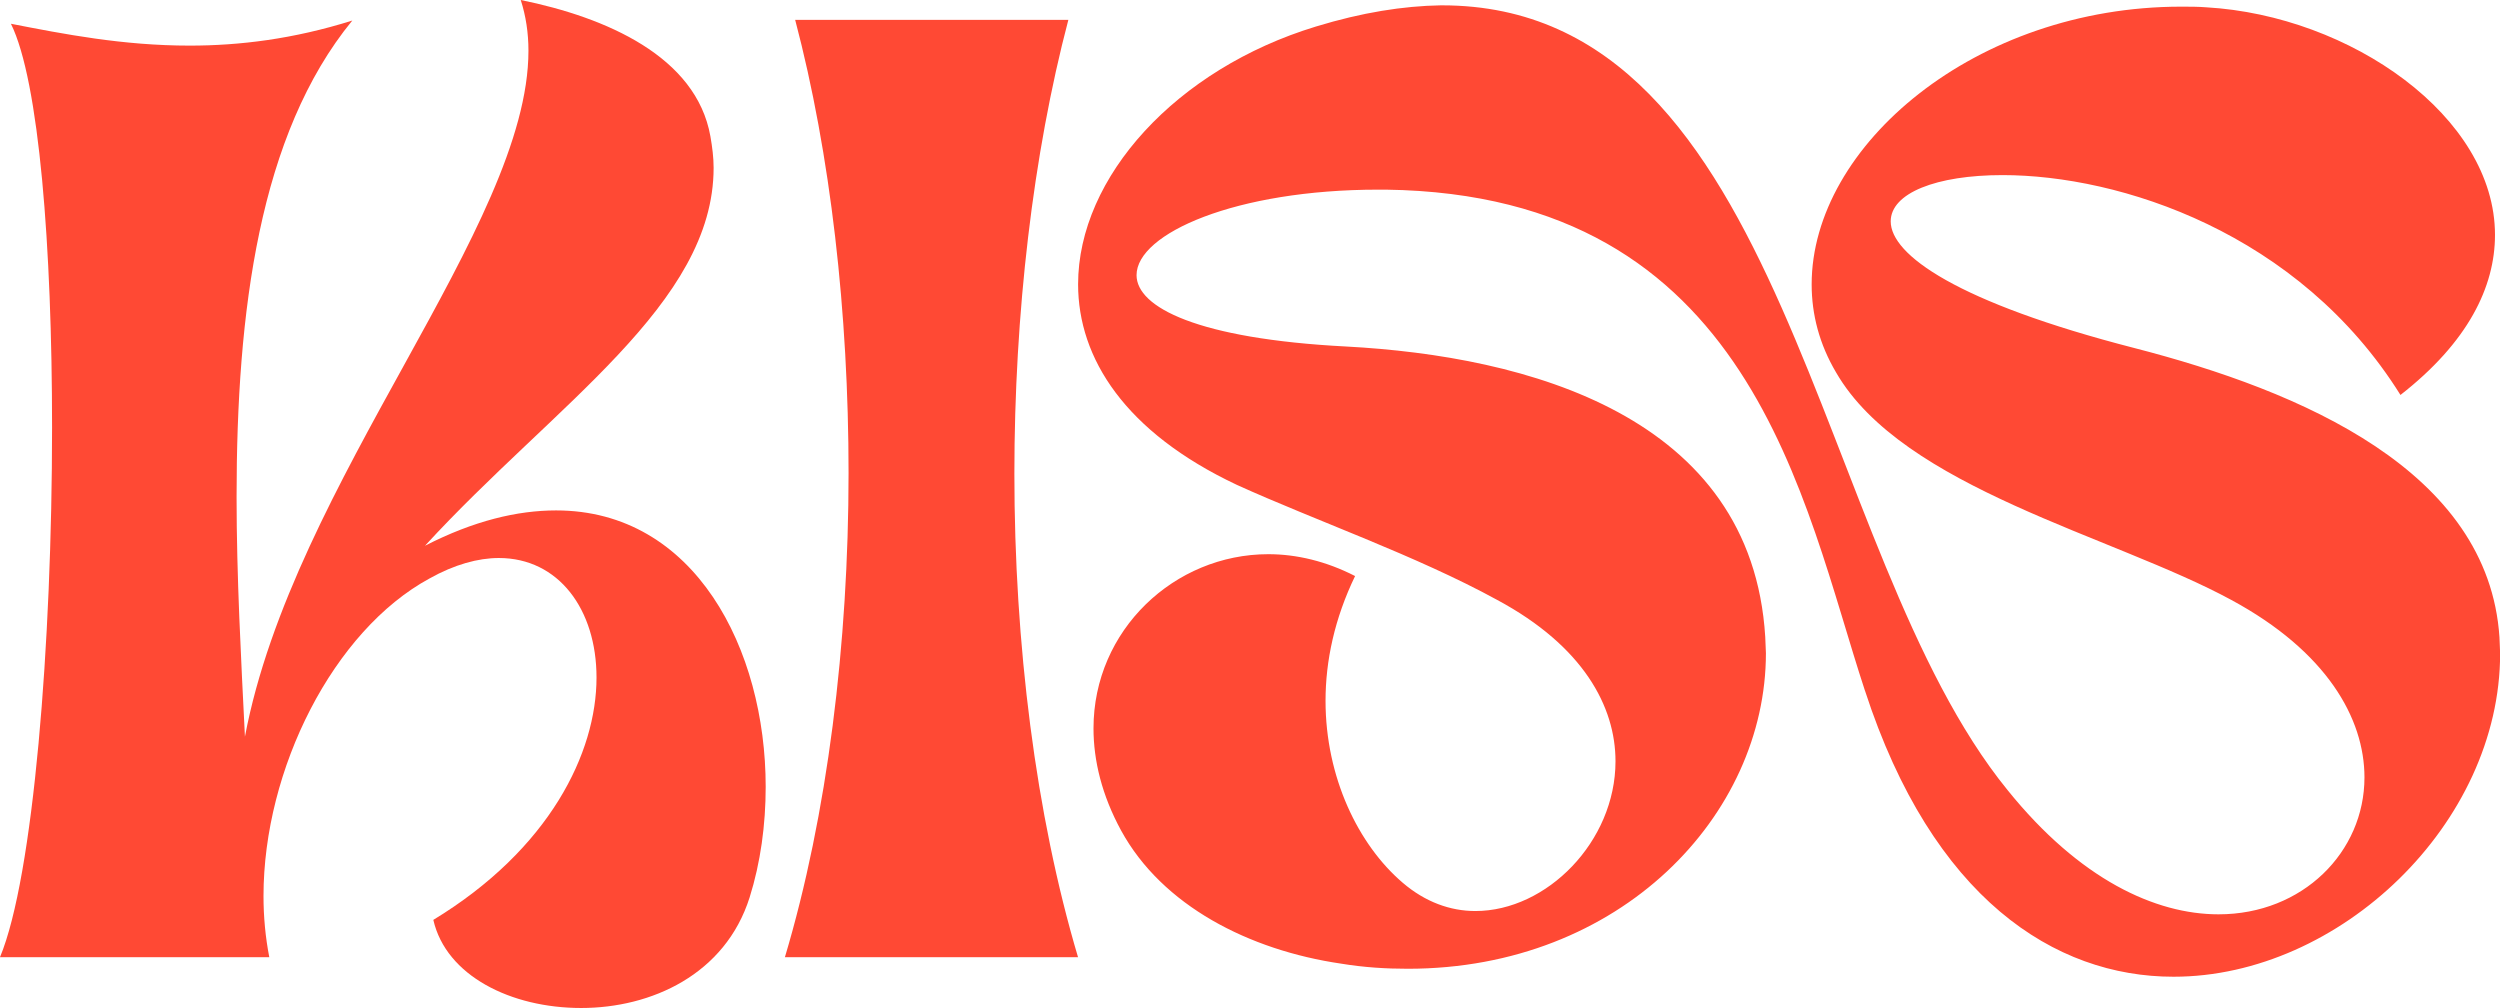 <svg viewBox="0 0 379.79 153.12" xmlns="http://www.w3.org/2000/svg" data-sanitized-data-name="Layer 1" data-name="Layer 1" id="Layer_1">
  <defs>
    <style>
      .cls-1 {
        fill: #ff4934;
        stroke-width: 0px;
      }
    </style>
  </defs>
  <path d="M65.82,139.75c17.68-10.74,24.8-25.39,24.8-36.82,0-10.35-5.76-18.16-14.84-18.16-3.12,0-6.74.98-10.55,3.12-14.55,7.91-25.2,28.91-25.2,48.24,0,3.12.29,6.25.88,9.28H0c5.08-12.21,7.91-47.66,7.91-80.47C7.91,37.7,5.96,12.3,1.66,3.61c8.01,1.56,16.99,3.32,27.15,3.32,7.52,0,15.72-.98,24.71-3.81-14.16,17.29-17.58,44.24-17.58,72.36,0,12.11.68,24.51,1.27,36.43,7.32-38.77,43.07-77.54,43.07-104.2,0-2.73-.39-5.27-1.17-7.71,12.99,2.64,26.66,8.59,28.81,20.7.29,1.66.49,3.22.49,4.79,0,20.7-24.12,35.94-43.85,57.42,7.42-3.81,14.06-5.37,19.92-5.37,21.09,0,31.84,21.09,31.84,41.99,0,5.76-.78,11.52-2.44,16.8-3.71,11.72-14.94,16.8-25.59,16.8s-20.51-4.88-22.46-13.38Z" class="cls-1"></path>
  <path d="M119.24,145.41c6.45-21.58,9.67-47.66,9.67-73.54,0-24.32-2.73-48.44-8.11-68.85h41.5c-5.37,20.41-8.2,44.63-8.2,68.95,0,25.78,3.22,51.76,9.67,73.44h-44.53Z" class="cls-1"></path>
  <path d="M283.3,104.88c-9.47-28.81-17.09-75.29-72.75-76.07h-1.17c-21.58,0-36.72,6.64-36.72,12.99,0,4.88,9.28,9.67,31.84,10.84,27.34,1.46,61.62,10.45,63.67,44.14l.1,2.44c0,24.61-22.07,47.95-54.39,47.95-3.32,0-6.64-.2-10.16-.78-13.96-2.05-27.15-8.79-33.4-20.21-2.93-5.37-4.2-10.64-4.2-15.53,0-14.94,12.3-26.46,26.56-26.46,4.3,0,8.79,1.07,13.18,3.32-3.12,6.45-4.49,12.89-4.49,18.95,0,11.62,4.98,21.88,11.72,27.64,3.42,2.93,7.23,4.3,11.04,4.3,10.84,0,21.29-10.55,21.29-22.75,0-8.3-4.88-17.48-17.97-24.51-12.3-6.74-27.73-12.11-39.55-17.48-16.99-8.01-24.12-19.24-24.12-30.47,0-16.31,14.94-32.71,36.13-39.16,7.03-2.15,13.28-3.12,18.95-3.22h.2c52.73,0,56.25,82.81,85.94,119.24,10.94,13.57,22.46,18.85,32.03,18.85,12.79,0,22.17-9.47,22.17-20.8,0-8.98-5.76-19.14-20.21-26.95-17.97-9.77-49.9-16.99-60.06-34.57-2.54-4.3-3.71-8.79-3.71-13.38,0-21.09,24.9-42.19,56.15-42.19,1.27,0,2.54,0,3.81.1,21.88,1.27,43.85,16.6,43.85,34.57,0,7.91-4.1,16.31-14.36,24.32-15.43-24.71-42.68-33.4-60.45-33.4-10.06,0-16.99,2.73-16.99,7.03,0,5.08,10.06,12.3,37.01,19.24,25.39,6.54,53.81,18.65,55.47,43.95l.1,2.44c0,25.88-24.41,49.12-49.61,49.12-18.07,0-36.62-11.91-46.88-43.46Z" class="cls-1"></path>
</svg>